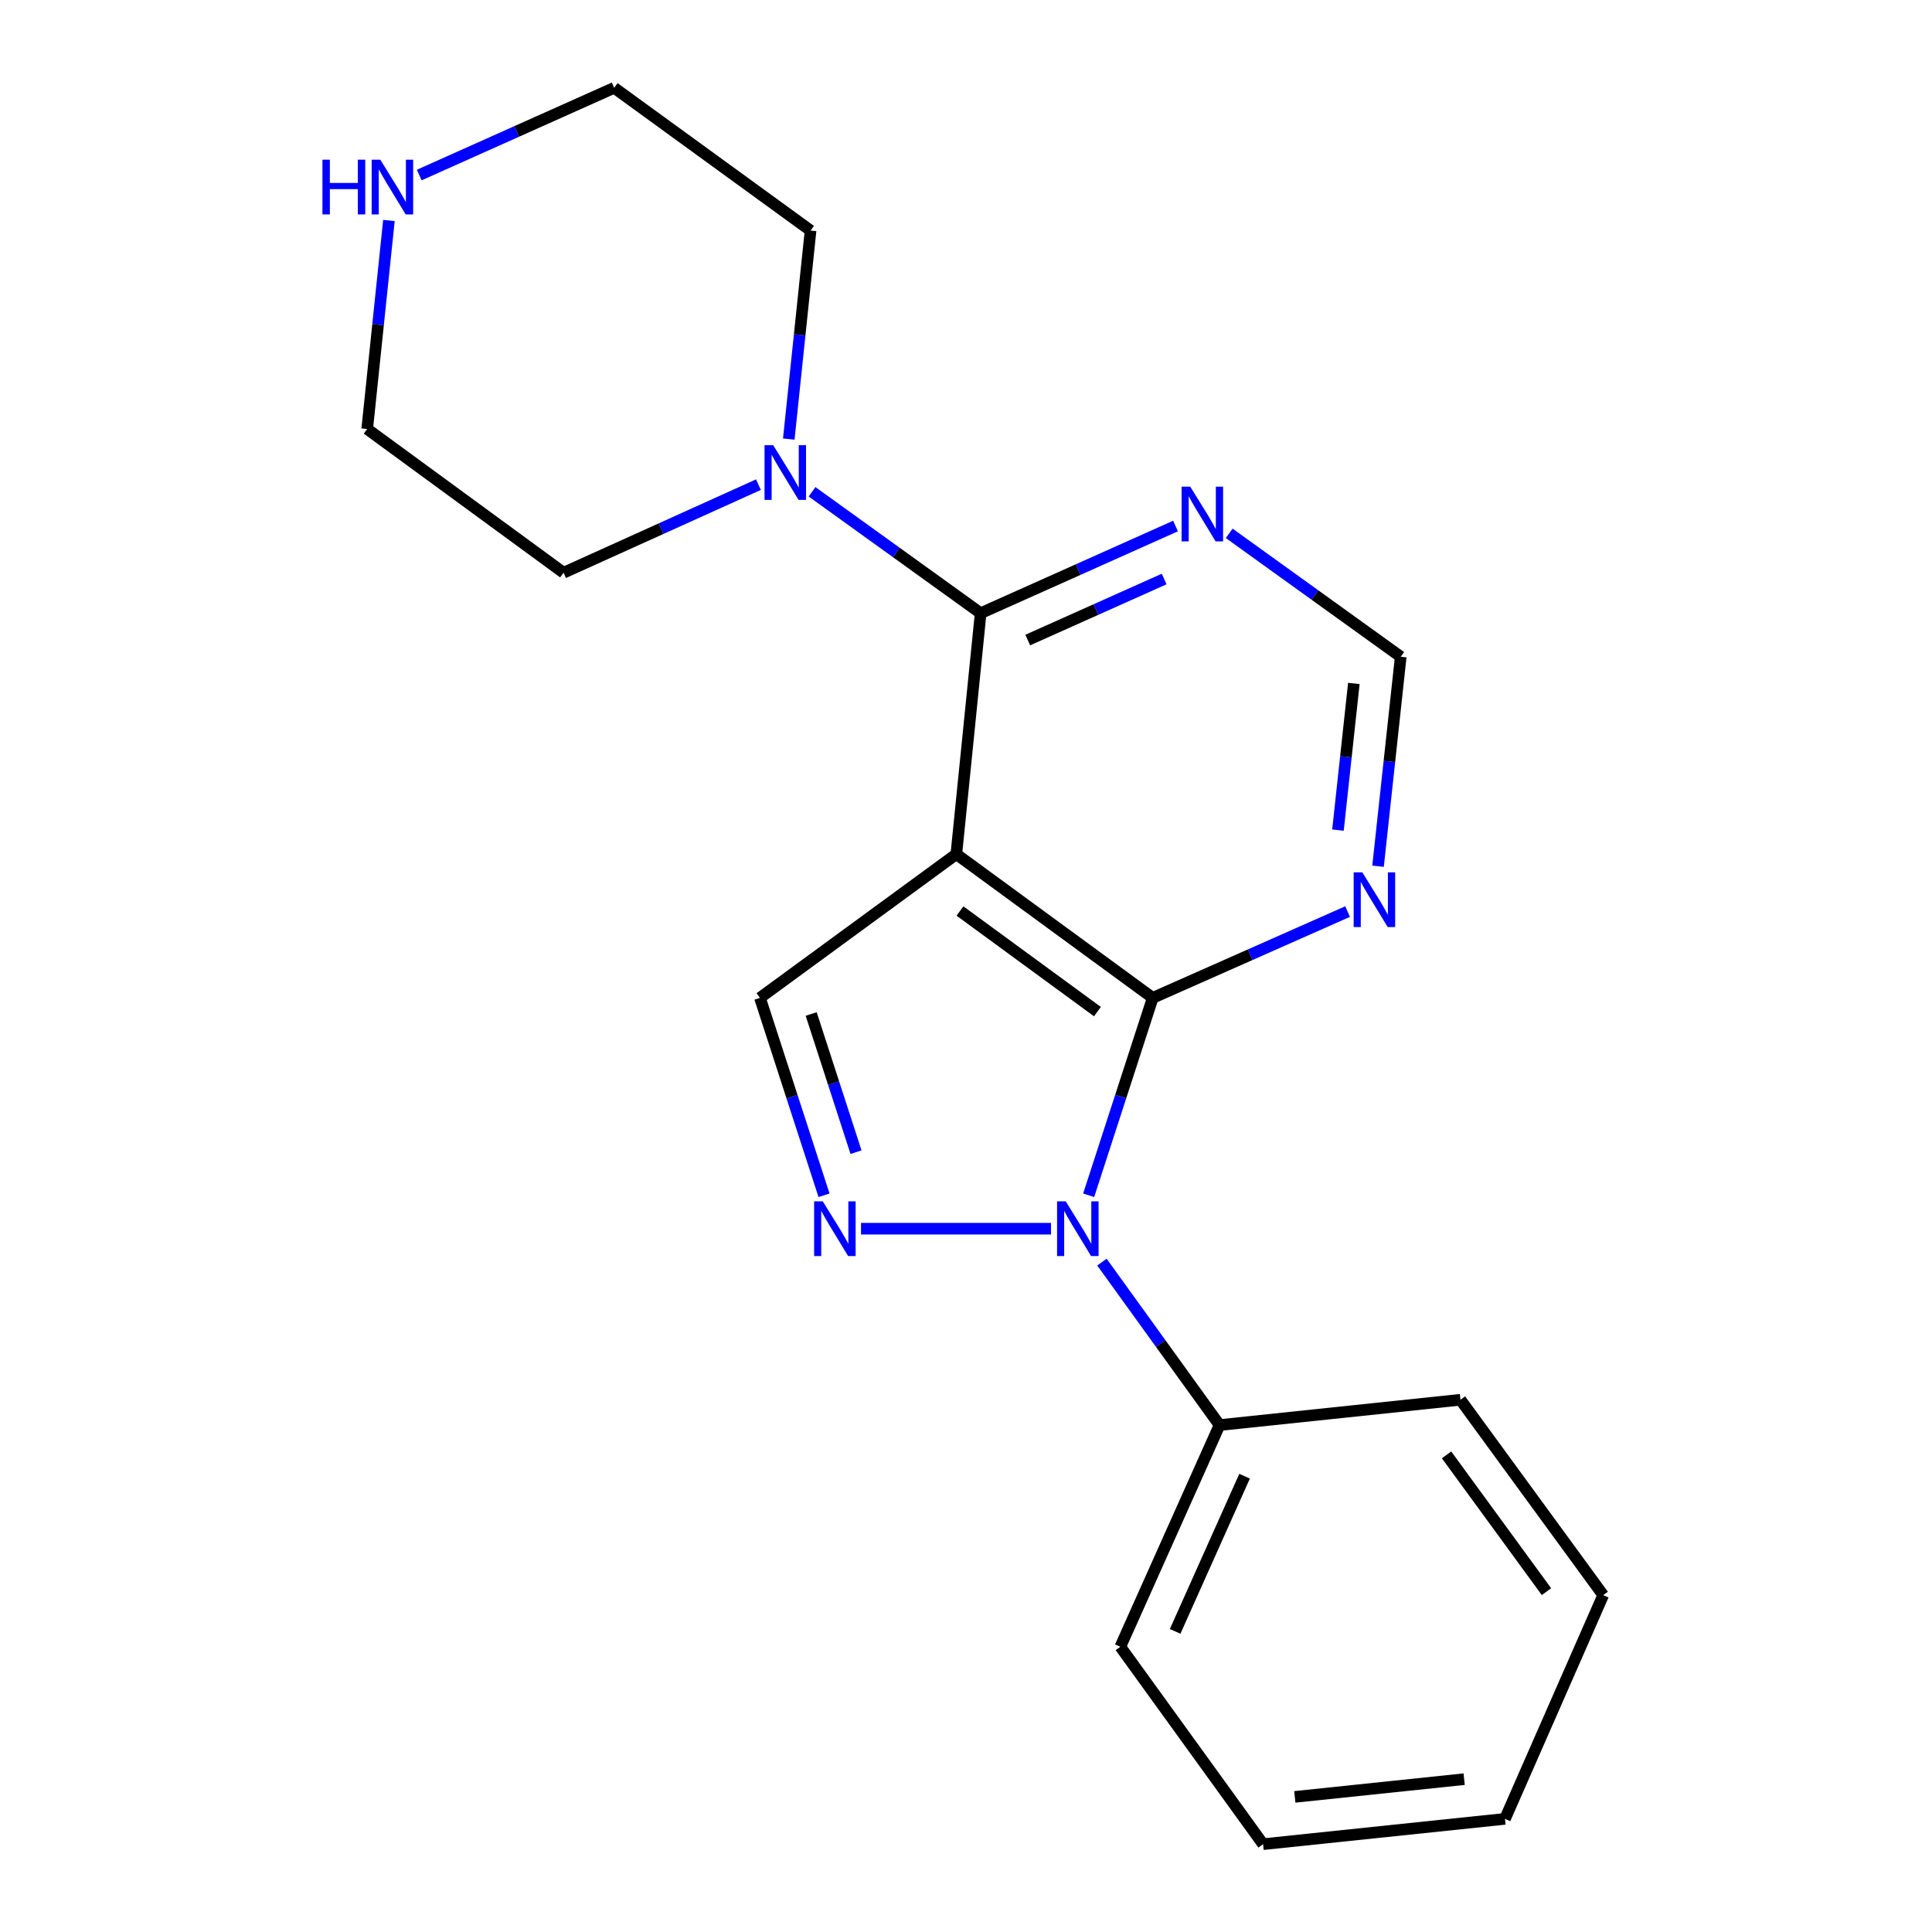 <?xml version='1.0' encoding='iso-8859-1'?>
<svg version='1.1' baseProfile='full'
              xmlns='http://www.w3.org/2000/svg'
                      xmlns:rdkit='http://www.rdkit.org/xml'
                      xmlns:xlink='http://www.w3.org/1999/xlink'
                  xml:space='preserve'
width='1000px' height='1000px' viewBox='0 0 1000 1000'>
<!-- END OF HEADER -->
<rect style='opacity:1.0;fill:#FFFFFF;stroke:none' width='1000' height='1000' x='0' y='0'> </rect>
<path class='bond-0' d='M 494.996,442.111 L 596.65,516.5' style='fill:none;fill-rule:evenodd;stroke:#000000;stroke-width:6px;stroke-linecap:butt;stroke-linejoin:miter;stroke-opacity:1' />
<path class='bond-0' d='M 496.876,471.538 L 568.034,523.61' style='fill:none;fill-rule:evenodd;stroke:#000000;stroke-width:6px;stroke-linecap:butt;stroke-linejoin:miter;stroke-opacity:1' />
<path class='bond-3' d='M 494.996,442.111 L 507.585,317.392' style='fill:none;fill-rule:evenodd;stroke:#000000;stroke-width:6px;stroke-linecap:butt;stroke-linejoin:miter;stroke-opacity:1' />
<path class='bond-4' d='M 494.996,442.111 L 393.354,516.5' style='fill:none;fill-rule:evenodd;stroke:#000000;stroke-width:6px;stroke-linecap:butt;stroke-linejoin:miter;stroke-opacity:1' />
<path class='bond-1' d='M 596.65,516.5 L 580.071,567.587' style='fill:none;fill-rule:evenodd;stroke:#000000;stroke-width:6px;stroke-linecap:butt;stroke-linejoin:miter;stroke-opacity:1' />
<path class='bond-1' d='M 580.071,567.587 L 563.492,618.675' style='fill:none;fill-rule:evenodd;stroke:#0000FF;stroke-width:6px;stroke-linecap:butt;stroke-linejoin:miter;stroke-opacity:1' />
<path class='bond-6' d='M 596.65,516.5 L 647.085,494.163' style='fill:none;fill-rule:evenodd;stroke:#000000;stroke-width:6px;stroke-linecap:butt;stroke-linejoin:miter;stroke-opacity:1' />
<path class='bond-6' d='M 647.085,494.163 L 697.519,471.826' style='fill:none;fill-rule:evenodd;stroke:#0000FF;stroke-width:6px;stroke-linecap:butt;stroke-linejoin:miter;stroke-opacity:1' />
<path class='bond-9' d='M 570.359,653.269 L 600.797,695.443' style='fill:none;fill-rule:evenodd;stroke:#0000FF;stroke-width:6px;stroke-linecap:butt;stroke-linejoin:miter;stroke-opacity:1' />
<path class='bond-9' d='M 600.797,695.443 L 631.235,737.617' style='fill:none;fill-rule:evenodd;stroke:#000000;stroke-width:6px;stroke-linecap:butt;stroke-linejoin:miter;stroke-opacity:1' />
<path class='bond-20' d='M 543.994,635.975 L 445.664,635.975' style='fill:none;fill-rule:evenodd;stroke:#0000FF;stroke-width:6px;stroke-linecap:butt;stroke-linejoin:miter;stroke-opacity:1' />
<path class='bond-2' d='M 426.513,618.675 L 409.933,567.587' style='fill:none;fill-rule:evenodd;stroke:#0000FF;stroke-width:6px;stroke-linecap:butt;stroke-linejoin:miter;stroke-opacity:1' />
<path class='bond-2' d='M 409.933,567.587 L 393.354,516.5' style='fill:none;fill-rule:evenodd;stroke:#000000;stroke-width:6px;stroke-linecap:butt;stroke-linejoin:miter;stroke-opacity:1' />
<path class='bond-2' d='M 443.071,596.361 L 431.465,560.6' style='fill:none;fill-rule:evenodd;stroke:#0000FF;stroke-width:6px;stroke-linecap:butt;stroke-linejoin:miter;stroke-opacity:1' />
<path class='bond-2' d='M 431.465,560.6 L 419.86,524.839' style='fill:none;fill-rule:evenodd;stroke:#000000;stroke-width:6px;stroke-linecap:butt;stroke-linejoin:miter;stroke-opacity:1' />
<path class='bond-5' d='M 507.585,317.392 L 463.949,285.972' style='fill:none;fill-rule:evenodd;stroke:#000000;stroke-width:6px;stroke-linecap:butt;stroke-linejoin:miter;stroke-opacity:1' />
<path class='bond-5' d='M 463.949,285.972 L 420.314,254.552' style='fill:none;fill-rule:evenodd;stroke:#0000FF;stroke-width:6px;stroke-linecap:butt;stroke-linejoin:miter;stroke-opacity:1' />
<path class='bond-7' d='M 507.585,317.392 L 558.017,294.829' style='fill:none;fill-rule:evenodd;stroke:#000000;stroke-width:6px;stroke-linecap:butt;stroke-linejoin:miter;stroke-opacity:1' />
<path class='bond-7' d='M 558.017,294.829 L 608.448,272.267' style='fill:none;fill-rule:evenodd;stroke:#0000FF;stroke-width:6px;stroke-linecap:butt;stroke-linejoin:miter;stroke-opacity:1' />
<path class='bond-7' d='M 531.959,331.287 L 567.261,315.493' style='fill:none;fill-rule:evenodd;stroke:#000000;stroke-width:6px;stroke-linecap:butt;stroke-linejoin:miter;stroke-opacity:1' />
<path class='bond-7' d='M 567.261,315.493 L 602.564,299.699' style='fill:none;fill-rule:evenodd;stroke:#0000FF;stroke-width:6px;stroke-linecap:butt;stroke-linejoin:miter;stroke-opacity:1' />
<path class='bond-11' d='M 408.268,227.267 L 413.909,173.304' style='fill:none;fill-rule:evenodd;stroke:#0000FF;stroke-width:6px;stroke-linecap:butt;stroke-linejoin:miter;stroke-opacity:1' />
<path class='bond-11' d='M 413.909,173.304 L 419.551,119.34' style='fill:none;fill-rule:evenodd;stroke:#000000;stroke-width:6px;stroke-linecap:butt;stroke-linejoin:miter;stroke-opacity:1' />
<path class='bond-12' d='M 392.57,250.852 L 342.135,273.646' style='fill:none;fill-rule:evenodd;stroke:#0000FF;stroke-width:6px;stroke-linecap:butt;stroke-linejoin:miter;stroke-opacity:1' />
<path class='bond-12' d='M 342.135,273.646 L 291.7,296.44' style='fill:none;fill-rule:evenodd;stroke:#000000;stroke-width:6px;stroke-linecap:butt;stroke-linejoin:miter;stroke-opacity:1' />
<path class='bond-21' d='M 713.273,448.357 L 719.145,394.143' style='fill:none;fill-rule:evenodd;stroke:#0000FF;stroke-width:6px;stroke-linecap:butt;stroke-linejoin:miter;stroke-opacity:1' />
<path class='bond-21' d='M 719.145,394.143 L 725.017,339.929' style='fill:none;fill-rule:evenodd;stroke:#000000;stroke-width:6px;stroke-linecap:butt;stroke-linejoin:miter;stroke-opacity:1' />
<path class='bond-21' d='M 692.528,429.655 L 696.639,391.705' style='fill:none;fill-rule:evenodd;stroke:#0000FF;stroke-width:6px;stroke-linecap:butt;stroke-linejoin:miter;stroke-opacity:1' />
<path class='bond-21' d='M 696.639,391.705 L 700.749,353.755' style='fill:none;fill-rule:evenodd;stroke:#000000;stroke-width:6px;stroke-linecap:butt;stroke-linejoin:miter;stroke-opacity:1' />
<path class='bond-8' d='M 636.233,276.057 L 680.625,307.993' style='fill:none;fill-rule:evenodd;stroke:#0000FF;stroke-width:6px;stroke-linecap:butt;stroke-linejoin:miter;stroke-opacity:1' />
<path class='bond-8' d='M 680.625,307.993 L 725.017,339.929' style='fill:none;fill-rule:evenodd;stroke:#000000;stroke-width:6px;stroke-linecap:butt;stroke-linejoin:miter;stroke-opacity:1' />
<path class='bond-15' d='M 631.235,737.617 L 579.886,852.363' style='fill:none;fill-rule:evenodd;stroke:#000000;stroke-width:6px;stroke-linecap:butt;stroke-linejoin:miter;stroke-opacity:1' />
<path class='bond-15' d='M 644.195,764.075 L 608.251,844.398' style='fill:none;fill-rule:evenodd;stroke:#000000;stroke-width:6px;stroke-linecap:butt;stroke-linejoin:miter;stroke-opacity:1' />
<path class='bond-16' d='M 631.235,737.617 L 755.929,724.512' style='fill:none;fill-rule:evenodd;stroke:#000000;stroke-width:6px;stroke-linecap:butt;stroke-linejoin:miter;stroke-opacity:1' />
<path class='bond-10' d='M 201.308,114.124 L 195.683,168.088' style='fill:none;fill-rule:evenodd;stroke:#0000FF;stroke-width:6px;stroke-linecap:butt;stroke-linejoin:miter;stroke-opacity:1' />
<path class='bond-10' d='M 195.683,168.088 L 190.058,222.051' style='fill:none;fill-rule:evenodd;stroke:#000000;stroke-width:6px;stroke-linecap:butt;stroke-linejoin:miter;stroke-opacity:1' />
<path class='bond-22' d='M 216.996,90.604 L 267.446,68.029' style='fill:none;fill-rule:evenodd;stroke:#0000FF;stroke-width:6px;stroke-linecap:butt;stroke-linejoin:miter;stroke-opacity:1' />
<path class='bond-22' d='M 267.446,68.029 L 317.896,45.455' style='fill:none;fill-rule:evenodd;stroke:#000000;stroke-width:6px;stroke-linecap:butt;stroke-linejoin:miter;stroke-opacity:1' />
<path class='bond-14' d='M 419.551,119.34 L 317.896,45.455' style='fill:none;fill-rule:evenodd;stroke:#000000;stroke-width:6px;stroke-linecap:butt;stroke-linejoin:miter;stroke-opacity:1' />
<path class='bond-13' d='M 291.7,296.44 L 190.058,222.051' style='fill:none;fill-rule:evenodd;stroke:#000000;stroke-width:6px;stroke-linecap:butt;stroke-linejoin:miter;stroke-opacity:1' />
<path class='bond-18' d='M 579.886,852.363 L 653.772,954.545' style='fill:none;fill-rule:evenodd;stroke:#000000;stroke-width:6px;stroke-linecap:butt;stroke-linejoin:miter;stroke-opacity:1' />
<path class='bond-17' d='M 755.929,724.512 L 829.815,825.651' style='fill:none;fill-rule:evenodd;stroke:#000000;stroke-width:6px;stroke-linecap:butt;stroke-linejoin:miter;stroke-opacity:1' />
<path class='bond-17' d='M 748.733,753.037 L 800.453,823.834' style='fill:none;fill-rule:evenodd;stroke:#000000;stroke-width:6px;stroke-linecap:butt;stroke-linejoin:miter;stroke-opacity:1' />
<path class='bond-19' d='M 829.815,825.651 L 778.981,941.441' style='fill:none;fill-rule:evenodd;stroke:#000000;stroke-width:6px;stroke-linecap:butt;stroke-linejoin:miter;stroke-opacity:1' />
<path class='bond-23' d='M 653.772,954.545 L 778.981,941.441' style='fill:none;fill-rule:evenodd;stroke:#000000;stroke-width:6px;stroke-linecap:butt;stroke-linejoin:miter;stroke-opacity:1' />
<path class='bond-23' d='M 670.197,930.065 L 757.844,920.892' style='fill:none;fill-rule:evenodd;stroke:#000000;stroke-width:6px;stroke-linecap:butt;stroke-linejoin:miter;stroke-opacity:1' />
<path  class='atom-2' d='M 551.617 621.815
L 560.897 636.815
Q 561.817 638.295, 563.297 640.975
Q 564.777 643.655, 564.857 643.815
L 564.857 621.815
L 568.617 621.815
L 568.617 650.135
L 564.737 650.135
L 554.777 633.735
Q 553.617 631.815, 552.377 629.615
Q 551.177 627.415, 550.817 626.735
L 550.817 650.135
L 547.137 650.135
L 547.137 621.815
L 551.617 621.815
' fill='#0000FF'/>
<path  class='atom-3' d='M 425.867 621.815
L 435.147 636.815
Q 436.067 638.295, 437.547 640.975
Q 439.027 643.655, 439.107 643.815
L 439.107 621.815
L 442.867 621.815
L 442.867 650.135
L 438.987 650.135
L 429.027 633.735
Q 427.867 631.815, 426.627 629.615
Q 425.427 627.415, 425.067 626.735
L 425.067 650.135
L 421.387 650.135
L 421.387 621.815
L 425.867 621.815
' fill='#0000FF'/>
<path  class='atom-6' d='M 400.199 230.415
L 409.479 245.415
Q 410.399 246.895, 411.879 249.575
Q 413.359 252.255, 413.439 252.415
L 413.439 230.415
L 417.199 230.415
L 417.199 258.735
L 413.319 258.735
L 403.359 242.335
Q 402.199 240.415, 400.959 238.215
Q 399.759 236.015, 399.399 235.335
L 399.399 258.735
L 395.719 258.735
L 395.719 230.415
L 400.199 230.415
' fill='#0000FF'/>
<path  class='atom-7' d='M 705.136 451.519
L 714.416 466.519
Q 715.336 467.999, 716.816 470.679
Q 718.296 473.359, 718.376 473.519
L 718.376 451.519
L 722.136 451.519
L 722.136 479.839
L 718.256 479.839
L 708.296 463.439
Q 707.136 461.519, 705.896 459.319
Q 704.696 457.119, 704.336 456.439
L 704.336 479.839
L 700.656 479.839
L 700.656 451.519
L 705.136 451.519
' fill='#0000FF'/>
<path  class='atom-8' d='M 616.071 251.896
L 625.351 266.896
Q 626.271 268.376, 627.751 271.056
Q 629.231 273.736, 629.311 273.896
L 629.311 251.896
L 633.071 251.896
L 633.071 280.216
L 629.191 280.216
L 619.231 263.816
Q 618.071 261.896, 616.831 259.696
Q 615.631 257.496, 615.271 256.816
L 615.271 280.216
L 611.591 280.216
L 611.591 251.896
L 616.071 251.896
' fill='#0000FF'/>
<path  class='atom-11' d='M 166.892 82.656
L 170.732 82.656
L 170.732 94.696
L 185.212 94.696
L 185.212 82.656
L 189.052 82.656
L 189.052 110.976
L 185.212 110.976
L 185.212 97.896
L 170.732 97.896
L 170.732 110.976
L 166.892 110.976
L 166.892 82.656
' fill='#0000FF'/>
<path  class='atom-11' d='M 196.852 82.656
L 206.132 97.656
Q 207.052 99.136, 208.532 101.816
Q 210.012 104.496, 210.092 104.656
L 210.092 82.656
L 213.852 82.656
L 213.852 110.976
L 209.972 110.976
L 200.012 94.576
Q 198.852 92.656, 197.612 90.456
Q 196.412 88.256, 196.052 87.576
L 196.052 110.976
L 192.372 110.976
L 192.372 82.656
L 196.852 82.656
' fill='#0000FF'/>
</svg>
